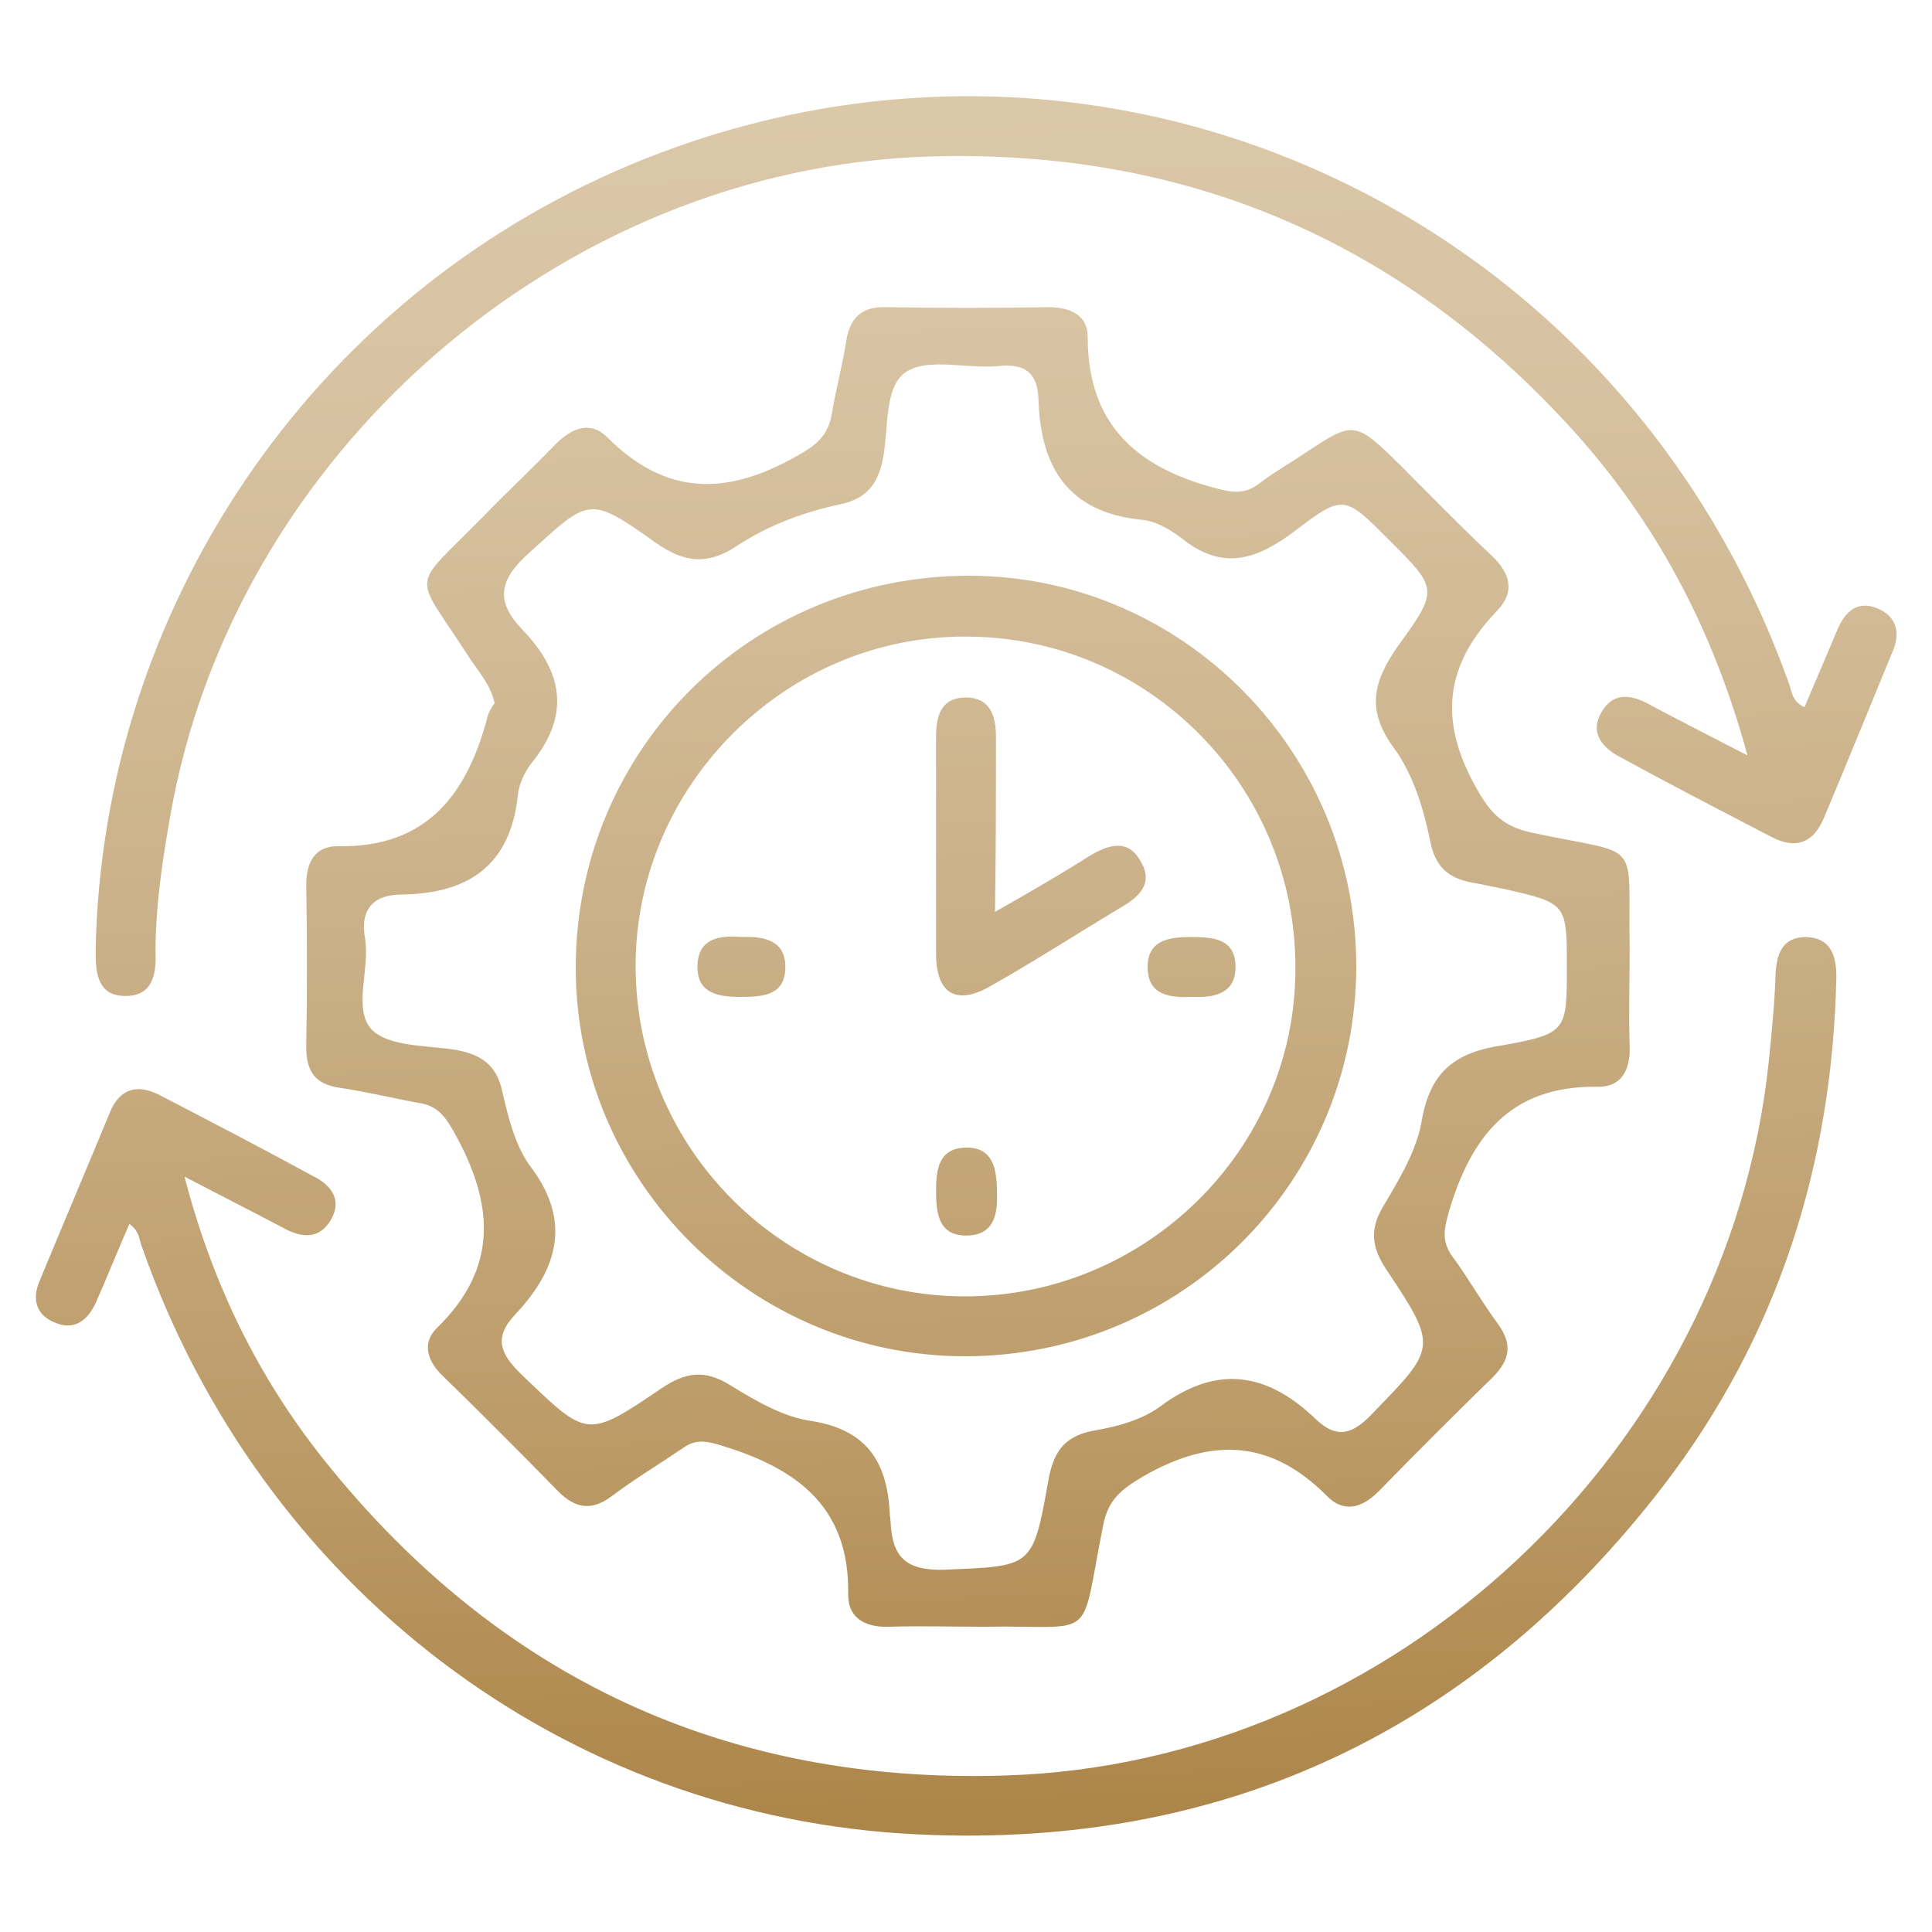<?xml version="1.0" encoding="utf-8"?>
<!-- Generator: Adobe Illustrator 25.4.1, SVG Export Plug-In . SVG Version: 6.00 Build 0)  -->
<svg version="1.1" id="Layer_1" xmlns="http://www.w3.org/2000/svg" xmlns:xlink="http://www.w3.org/1999/xlink" x="0px" y="0px"
	 viewBox="0 0 200 200" style="enable-background:new 0 0 200 200;" xml:space="preserve">
<style type="text/css">
	.st0{fill:url(#SVGID_1_);}
	.st1{fill:url(#SVGID_00000090272259296107319090000003042413068809795208_);}
	.st2{fill:url(#SVGID_00000046313854014589842700000008975783025618887612_);}
	.st3{fill:url(#SVGID_00000017484191111373469130000013218582523731356571_);}
	.st4{fill:url(#SVGID_00000134932136774848805600000018291954119832712638_);}
	.st5{fill:url(#SVGID_00000174593288763903090160000003972771684129247123_);}
	.st6{fill:url(#SVGID_00000027592866612107795880000010121895987379717259_);}
	.st7{fill:url(#SVGID_00000098216797641657150890000001499899552927212419_);}
	.st8{fill:url(#SVGID_00000077289179564324059250000015546760629157817491_);}
	.st9{fill:url(#SVGID_00000124849980091697666340000012031726588013713842_);}
	.st10{fill:url(#SVGID_00000018226025456930415640000009902200847843647906_);}
	.st11{fill:url(#SVGID_00000127020259946288958110000013978605951363326364_);}
	.st12{fill:url(#SVGID_00000135685950214141021380000014187592238537400220_);}
	.st13{fill:url(#SVGID_00000003098798034603064600000004740483590564711063_);}
	.st14{fill:url(#SVGID_00000021835023671134306870000000585695215009910682_);}
	.st15{fill:url(#SVGID_00000053516455517460095840000012678331777011575440_);}
	.st16{fill:url(#SVGID_00000181051839551733427490000000890276091519177620_);}
	.st17{fill:url(#SVGID_00000003797459713595182670000011331406683724395151_);}
	.st18{fill:url(#SVGID_00000072254193397583578180000001323512385396954549_);}
	.st19{fill:url(#SVGID_00000023991297433131347160000011072922696303514515_);}
	.st20{fill:url(#SVGID_00000140731315195394805260000003661178192707977863_);}
	.st21{fill:url(#SVGID_00000023264120345577354390000012524600474407081096_);}
	.st22{fill:url(#SVGID_00000170980321731884880990000007225972239434311615_);}
</style>
<linearGradient id="SVGID_1_" gradientUnits="userSpaceOnUse" x1="96.057" y1="-44.041" x2="103.498" y2="227.91">
	<stop  offset="0" style="stop-color:#DFCEB2"/>
	<stop  offset="0.15" style="stop-color:#DDCBAD"/>
	<stop  offset="0.326" style="stop-color:#D6C19F"/>
	<stop  offset="0.515" style="stop-color:#CAB087"/>
	<stop  offset="0.713" style="stop-color:#BB9A66"/>
	<stop  offset="0.917" style="stop-color:#A67C3C"/>
	<stop  offset="1" style="stop-color:#9D6F29"/>
</linearGradient>
<path class="st0" d="M51.2,72.8c-0.4-2-1.8-3.4-2.8-5c-5.6-8.7-6-6.6,1.4-14.1c2.5-2.6,5.2-5.1,7.7-7.7c1.7-1.7,3.6-2.5,5.4-0.7
	c6.1,6.1,12.4,6,19.6,1.9c2-1.1,3.2-2.1,3.6-4.3c0.4-2.5,1.1-5,1.5-7.6c0.4-2.5,1.7-3.6,4.2-3.5c5.6,0.1,11.1,0.1,16.7,0
	c2.3,0,4.1,0.8,4.1,3.1c0,8.9,4.9,13.4,13.1,15.6c1.8,0.5,3.1,0.7,4.6-0.4c1.4-1.1,3-2,4.5-3c5.4-3.6,5.4-3.6,10.2,1.1
	c3.1,3.1,6.2,6.3,9.4,9.3c1.9,1.8,2.5,3.7,0.6,5.7c-5.5,5.7-6.1,11.5-2.1,18.5c1.5,2.7,2.9,3.9,5.7,4.5c11.6,2.5,9.9,0.3,10.1,12
	c0,3.4-0.1,6.7,0,10.1c0.1,2.5-0.9,4.3-3.4,4.2c-8.9-0.1-13,5.1-15.3,12.9c-0.5,1.8-0.8,3,0.3,4.6c1.7,2.3,3.1,4.8,4.8,7.1
	c1.5,2.1,1.2,3.7-0.6,5.5c-4,3.9-7.9,7.8-11.8,11.8c-1.8,1.8-3.7,2.2-5.4,0.4c-5.8-5.8-11.9-6-18.9-2c-2.4,1.4-3.7,2.5-4.2,5.1
	c-2.5,12.4-0.4,10.3-12.4,10.5c-3.2,0-6.5-0.1-9.7,0c-2.4,0.1-4.3-0.8-4.3-3.3c0.2-9.4-5.7-13.3-13.6-15.6c-1.4-0.4-2.4-0.4-3.5,0.4
	c-2.5,1.7-5,3.2-7.4,5c-2,1.5-3.7,1.3-5.5-0.5c-4-4.1-8-8.1-12.1-12.1c-1.5-1.5-2-3.3-0.5-4.8c6.5-6.3,5.9-13,1.8-20.3
	c-0.9-1.6-1.7-2.7-3.5-3c-2.8-0.5-5.6-1.2-8.4-1.6c-2.6-0.4-3.4-1.8-3.4-4.3c0.1-5.6,0.1-11.1,0-16.7c0-2.3,0.9-4,3.2-4
	c9.4,0.2,13.5-5.5,15.6-13.5C50.6,73.7,50.9,73.2,51.2,72.8z M162.2,100.1c0-6.6,0-6.6-6.6-8.1c-1-0.2-2-0.4-3-0.6
	c-2.4-0.4-3.9-1.4-4.5-4.1c-0.7-3.5-1.8-7.2-3.9-10c-2.8-3.9-2-6.8,0.5-10.4c4.3-5.9,4.1-6-0.9-11c-4.6-4.6-4.7-4.8-9.8-0.9
	c-4,3-7.5,4.1-11.7,0.7c-1.2-0.9-2.7-1.8-4.2-1.9c-7.6-0.8-10.4-5.5-10.6-12.5c-0.1-2.8-1.5-3.7-4.2-3.4c-3.2,0.3-7.2-0.9-9.5,0.6
	c-2.3,1.5-1.8,5.9-2.4,9c-0.5,2.5-1.6,4.1-4.4,4.7c-3.8,0.8-7.5,2.2-10.7,4.3c-3,2-5.4,1.8-8.4-0.3c-7-5-6.9-4.6-13.2,1.1
	c-3.1,2.8-3.4,5-0.6,7.9c4.1,4.3,5,8.7,1,13.7c-0.8,1-1.4,2.3-1.5,3.5c-0.8,7.2-5.1,10.1-12,10.2c-2.8,0-4.4,1.4-3.8,4.6
	c0.5,3.2-1.3,7.3,0.7,9.4c1.8,1.8,5.8,1.6,8.8,2.1c2.5,0.5,4.1,1.5,4.7,4.3c0.6,2.6,1.3,5.5,2.8,7.6c4.4,5.7,3,10.7-1.4,15.4
	c-2.4,2.5-1.6,4.2,0.7,6.4c6.7,6.4,6.6,6.6,14.4,1.3c2.4-1.6,4.4-2,7.1-0.3c2.6,1.6,5.5,3.3,8.4,3.7c5.7,0.9,7.8,4.2,8.1,9.4
	c0,0.4,0.1,0.8,0.1,1.2c0.2,3.4,1.5,4.9,5.5,4.8c9.1-0.4,9.2-0.1,10.8-9.1c0.5-2.9,1.5-4.7,4.7-5.3c2.4-0.4,5-1.1,6.9-2.5
	c5.9-4.4,11.1-3.5,16.1,1.3c2.1,2,3.7,1.7,5.8-0.5c6.7-6.9,6.9-6.9,1.5-15c-1.6-2.4-1.7-4.3-0.2-6.7c1.6-2.7,3.4-5.7,3.9-8.8
	c0.9-5.1,3.6-7,8.4-7.7C162.2,107,162.2,106.7,162.2,100.1z M185.1,70.5C167.3,21.1,113.4-3,65.4,17c-33.6,14-54.9,46.5-55.5,81.5
	c0,2.2,0.2,4.5,2.9,4.6c3,0.1,3.4-2.2,3.3-4.6c0-4.7,0.7-9.3,1.5-13.9C24.1,47,58,17.4,96.2,16.2c26.5-0.8,48.8,8.7,66.6,28.3
	c8.6,9.5,14.5,20.5,18.1,33.7c-3.9-2-7.2-3.7-10.4-5.4c-1.9-1-3.6-1-4.7,0.9c-1.2,2-0.1,3.5,1.6,4.5c5.3,2.9,10.7,5.7,16.1,8.5
	c2.4,1.2,4.2,0.6,5.3-2c2.4-5.7,4.7-11.4,7.1-17.2c0.9-2,0.4-3.7-1.5-4.5c-2.1-0.9-3.4,0.3-4.2,2.2c-1.1,2.6-2.2,5.2-3.4,8
	C185.4,72.6,185.5,71.4,185.1,70.5z M14.7,129.1c12.3,35,43.5,59.1,80.4,60.8c31.8,1.5,57.7-10.9,77.1-36.1
	c11.8-15.4,17.5-33.2,17.9-52.7c0-2.2-0.6-4-3.1-4.1c-2.5,0-3.1,1.7-3.2,4c-0.1,3-0.4,5.9-0.7,8.9c-4.2,40.1-38.8,72.7-79.1,73.9
	c-28.8,0.9-52.4-10.1-70.4-32.6c-6.8-8.5-11.6-18.2-14.5-29.4c3.8,2,7,3.6,10.2,5.3c2,1.1,3.8,1.2,5-0.9c1.1-2,0-3.5-1.8-4.4
	c-5.3-2.9-10.7-5.7-16.1-8.5c-2.2-1.1-4-0.6-5,1.8c-2.4,5.8-4.9,11.7-7.3,17.5c-0.9,2.1-0.2,3.7,1.8,4.4c1.9,0.7,3.2-0.4,4-2.1
	c1.2-2.7,2.3-5.5,3.5-8.2C14.5,127.5,14.4,128.4,14.7,129.1z M99.9,140.4c-22.1,0-40.3-18.1-40.3-40.2c0-22.6,18.1-40.6,40.7-40.6
	c22.1,0,40.1,18.2,40.1,40.4C140.4,122.4,122.3,140.4,99.9,140.4z M65.8,99.8c-0.1,19,15.3,34.4,34.1,34.4
	c18.7,0,34.2-15.2,34.2-33.9c0.1-18.9-15.2-34.4-34.1-34.4C81.4,65.8,65.9,81.2,65.8,99.8z M103.1,76.2c0-2.2-0.7-4-3.1-4
	c-2.5,0-3.1,1.8-3.1,4c0,7.5,0,15,0,22.5c0,4.2,2.1,5.4,5.6,3.4c4.6-2.6,9.1-5.5,13.6-8.2c1.9-1.1,3.3-2.5,2-4.7
	c-1.3-2.4-3.3-1.8-5.3-0.6c-3,1.9-6.1,3.7-9.8,5.8C103.1,88,103.1,82.1,103.1,76.2z M72.2,100.1c0,2.7,2.1,3.1,4.4,3.1
	c2.3,0,4.7-0.1,4.7-3.1c0-2.7-2.1-3.2-4.5-3.1C74.5,96.8,72.2,97.1,72.2,100.1z M127.9,100.1c0-3-2.4-3.1-4.7-3.1
	c-2.3,0-4.4,0.4-4.4,3.1c0,3,2.4,3.2,4.7,3.1C125.8,103.3,127.9,102.8,127.9,100.1z M99.9,118.8c-2.7,0.1-3,2.2-3,4.5
	c0,2.4,0.3,4.7,3.3,4.6c2.7-0.1,3.1-2.2,3-4.5C103.2,121,102.8,118.7,99.9,118.8z"/>
</svg>
